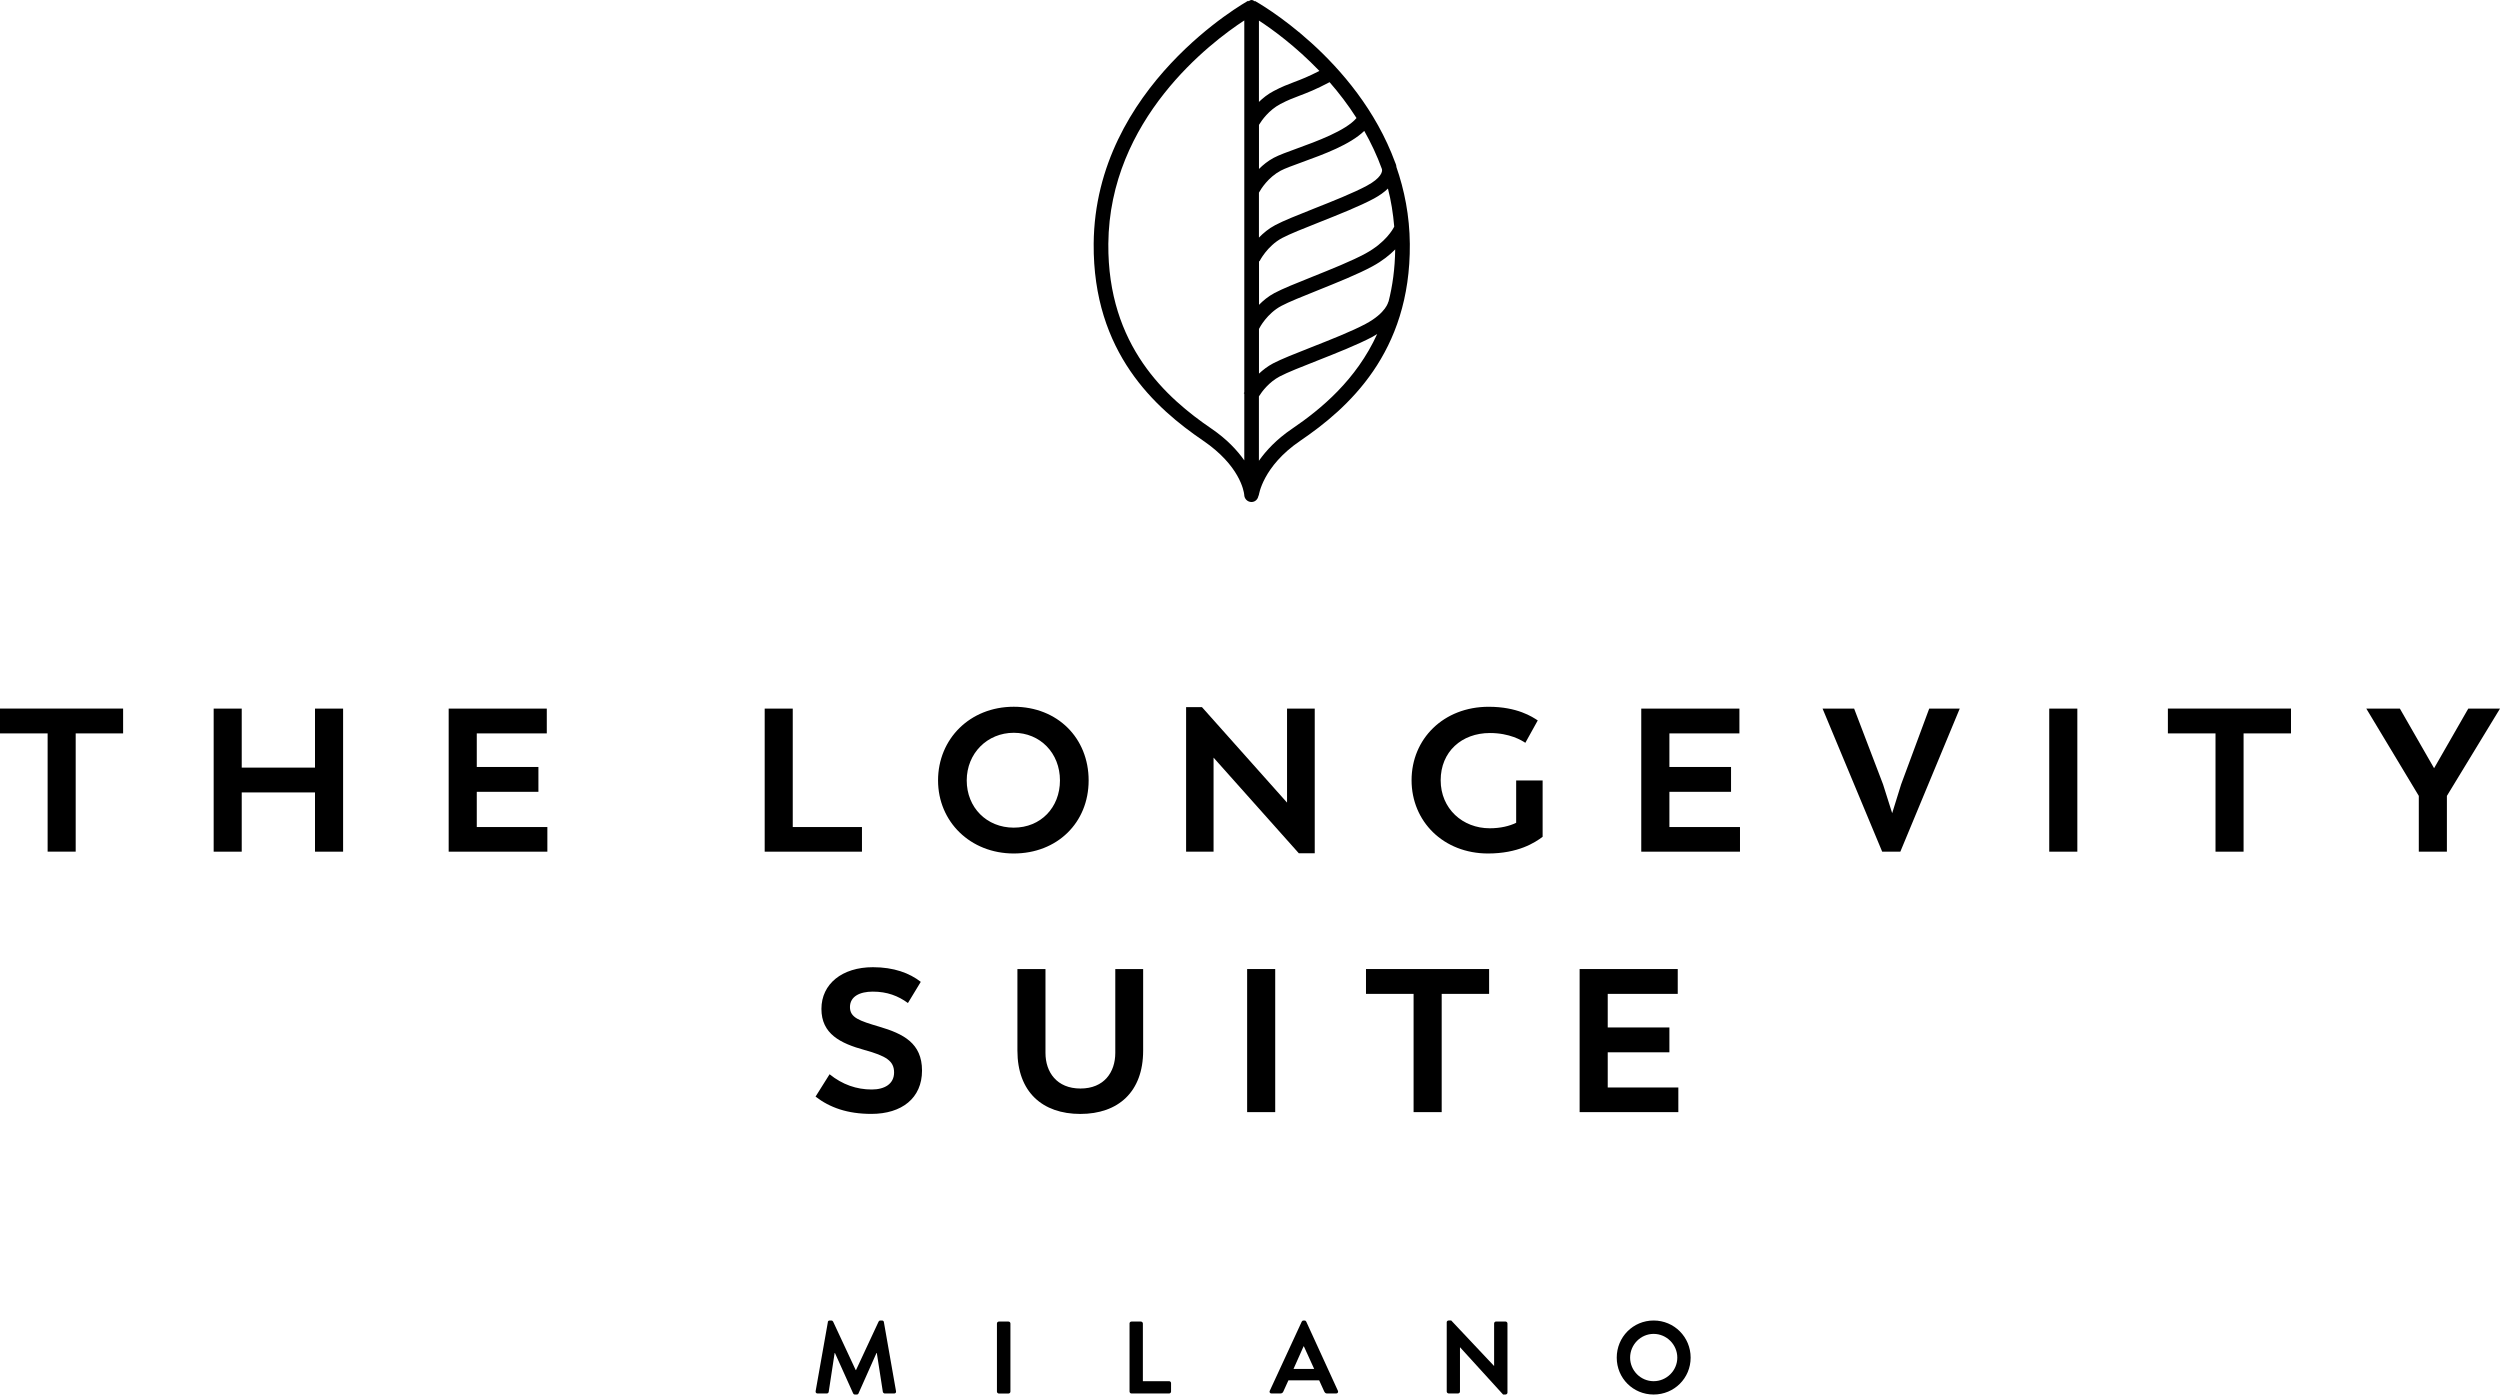 <svg width="200" height="112" viewBox="0 0 200 112" fill="none" xmlns="http://www.w3.org/2000/svg">
<g clip-path="url(#clip0_248_12710)">
<path d="M0 56.685V58.672H3.81V68.131H6.055V58.672H9.849V56.685H0Z" fill="black"/>
<path d="M27.448 56.688V68.134H25.2V63.394H19.338V68.134H17.093V56.688H19.338V61.409H25.2V56.688H27.448Z" fill="black"/>
<path d="M43.789 66.163V68.134H35.894V56.688H43.743V58.672H38.142V61.358H43.073V63.345H38.142V66.163H43.789Z" fill="black"/>
<path d="M68.957 66.163V68.134H61.175V56.688H63.42V66.163H68.957Z" fill="black"/>
<path d="M84.797 62.434C84.797 60.25 83.216 58.623 81.1 58.623C78.984 58.623 77.338 60.266 77.338 62.434C77.338 64.601 78.935 66.212 81.1 66.212C83.264 66.212 84.797 64.598 84.797 62.434ZM75.044 62.434C75.044 59.11 77.599 56.54 81.1 56.54C84.601 56.54 87.091 59.046 87.091 62.434C87.091 65.822 84.568 68.279 81.1 68.279C77.631 68.279 75.044 65.738 75.044 62.434Z" fill="black"/>
<path d="M105.179 56.687V68.263H103.907L97.085 60.611V68.134H94.888V56.572H96.158L102.963 64.208V56.687H105.179Z" fill="black"/>
<path d="M123.41 62.433V66.943C122.791 67.416 121.439 68.279 119.045 68.279C115.48 68.279 112.926 65.722 112.926 62.417C112.926 59.113 115.48 56.542 119.094 56.542C121.39 56.542 122.595 57.354 123.02 57.634L122.027 59.425C121.734 59.228 120.774 58.642 119.193 58.642C116.929 58.642 115.254 60.14 115.254 62.42C115.254 64.7 117.013 66.262 119.177 66.262C120.04 66.262 120.756 66.085 121.293 65.824V62.436H123.412L123.41 62.433Z" fill="black"/>
<path d="M139.199 66.163V68.134H131.301V56.688H139.153V58.672H133.552V61.358H138.483V63.345H133.552V66.163H139.199Z" fill="black"/>
<path d="M156.779 56.688L152.027 68.134H150.575L145.805 56.688H148.33L150.643 62.746L151.374 65.055L152.092 62.746L154.337 56.688H156.779Z" fill="black"/>
<path d="M166.187 56.688H163.939V68.134H166.187V56.688Z" fill="black"/>
<path d="M183.28 58.672H179.486V68.134H177.241V58.672H173.431V56.685H183.28V58.672Z" fill="black"/>
<path d="M195.752 63.671V68.131H193.504V63.671L189.304 56.688H191.99L194.727 61.458L197.462 56.688H200L195.752 63.671Z" fill="black"/>
<path d="M65.243 87.73L66.367 85.94C67.392 86.77 68.532 87.16 69.737 87.16C70.761 87.16 71.527 86.722 71.527 85.794C71.527 84.867 70.877 84.474 69.166 84.001C67.228 83.466 65.714 82.716 65.714 80.712C65.714 78.709 67.376 77.376 69.833 77.376C71.508 77.376 72.764 77.846 73.662 78.548L72.635 80.242C71.855 79.672 70.976 79.33 69.82 79.33C68.777 79.33 67.997 79.72 67.997 80.567C67.997 81.414 68.744 81.659 70.325 82.129C72.264 82.7 73.762 83.447 73.762 85.647C73.762 87.846 72.148 89.112 69.707 89.112C67.803 89.112 66.386 88.61 65.246 87.73" fill="black"/>
<path d="M81.393 84.052V77.523H83.638V84.232C83.638 85.781 84.55 87.082 86.437 87.082C88.325 87.082 89.223 85.778 89.223 84.232V77.523H91.452V84.052C91.452 87.357 89.451 89.115 86.424 89.115C83.396 89.115 81.393 87.357 81.393 84.052Z" fill="black"/>
<path d="M102.017 77.523H99.771V88.97H102.017V77.523Z" fill="black"/>
<path d="M119.129 79.51H115.335V88.97H113.087V79.51H109.279V77.523H119.129V79.51Z" fill="black"/>
<path d="M134.267 86.999V88.97H126.37V77.523H134.219V79.51H128.618V82.197H133.552V84.184H128.618V86.999H134.267Z" fill="black"/>
<path d="M66.225 105.765C66.233 105.698 66.284 105.641 66.373 105.641H66.504C66.572 105.641 66.62 105.676 66.647 105.724L68.457 109.607H68.481L70.29 105.724C70.315 105.676 70.358 105.641 70.43 105.641H70.562C70.653 105.641 70.702 105.7 70.71 105.765L71.681 111.29C71.705 111.406 71.638 111.479 71.533 111.479H70.785C70.71 111.479 70.645 111.414 70.629 111.358L70.145 108.241H70.118L68.68 111.473C68.664 111.522 68.615 111.562 68.54 111.562H68.392C68.319 111.562 68.276 111.522 68.252 111.473L66.797 108.241H66.771L66.295 111.358C66.287 111.417 66.219 111.479 66.147 111.479H65.407C65.3 111.479 65.233 111.406 65.251 111.29L66.23 105.765H66.225Z" fill="black"/>
<path d="M80.678 105.725H79.911C79.825 105.725 79.755 105.794 79.755 105.881V111.326C79.755 111.412 79.825 111.482 79.911 111.482H80.678C80.764 111.482 80.834 111.412 80.834 111.326V105.881C80.834 105.794 80.764 105.725 80.678 105.725Z" fill="black"/>
<path d="M90.36 105.881C90.36 105.8 90.427 105.725 90.516 105.725H91.275C91.355 105.725 91.43 105.8 91.43 105.881V110.495H93.528C93.619 110.495 93.684 110.567 93.684 110.648V111.323C93.684 111.404 93.617 111.479 93.528 111.479H90.519C90.428 111.479 90.363 111.404 90.363 111.323V105.878L90.36 105.881Z" fill="black"/>
<path d="M105.133 109.513L104.31 107.706H104.286L103.482 109.513H105.133ZM101.581 111.267L104.138 105.733C104.165 105.684 104.205 105.644 104.278 105.644H104.361C104.442 105.644 104.474 105.684 104.501 105.733L107.034 111.267C107.083 111.371 107.015 111.479 106.892 111.479H106.176C106.053 111.479 105.996 111.431 105.937 111.315L105.534 110.428H103.073L102.67 111.315C102.638 111.396 102.565 111.479 102.433 111.479H101.718C101.595 111.479 101.53 111.371 101.578 111.267" fill="black"/>
<path d="M115.735 105.789C115.735 105.706 115.808 105.639 115.891 105.639H116.098L119.521 109.274H119.529V105.878C119.529 105.797 119.594 105.722 119.683 105.722H120.441C120.522 105.722 120.597 105.797 120.597 105.878V111.412C120.597 111.492 120.522 111.56 120.441 111.56H120.245L116.806 107.784H116.798V111.323C116.798 111.404 116.733 111.476 116.642 111.476H115.894C115.811 111.476 115.738 111.404 115.738 111.323V105.789H115.735Z" fill="black"/>
<path d="M132.291 110.495C133.326 110.495 134.184 109.648 134.184 108.61C134.184 107.572 133.329 106.711 132.291 106.711C131.253 106.711 130.409 107.574 130.409 108.61C130.409 109.645 131.253 110.495 132.291 110.495ZM132.291 105.641C133.937 105.641 135.251 106.964 135.251 108.61C135.251 110.255 133.937 111.562 132.291 111.562C130.645 111.562 129.339 110.255 129.339 108.61C129.339 106.964 130.645 105.641 132.291 105.641Z" fill="black"/>
<path d="M103.364 34.302C102.113 35.152 101.283 36.053 100.713 36.862V31.71C100.963 31.312 101.522 30.567 102.382 30.113C102.985 29.796 104.133 29.341 105.351 28.863C106.892 28.255 108.639 27.564 109.793 26.948C109.935 26.873 110.046 26.795 110.175 26.72C108.502 30.393 105.692 32.721 103.364 34.302ZM96.913 34.289C93.342 31.855 88.602 27.674 88.666 19.505C88.747 9.527 96.846 3.396 99.543 1.635V31.39C99.521 31.428 99.508 31.457 99.502 31.463L99.543 31.484V36.83C98.975 36.026 98.15 35.133 96.913 34.289ZM105.55 5.676C104.668 6.128 104.087 6.357 103.541 6.561C103.03 6.755 102.546 6.937 101.888 7.287C101.422 7.532 101.038 7.838 100.715 8.153V1.646C101.764 2.329 103.63 3.678 105.553 5.676M103.762 11.877C102.987 12.156 102.318 12.404 101.901 12.624C101.428 12.877 101.041 13.194 100.718 13.517V9.989C100.941 9.621 101.508 8.809 102.436 8.319C103.036 8.005 103.461 7.844 103.955 7.658C104.563 7.427 105.257 7.163 106.367 6.574C107.117 7.435 107.849 8.389 108.521 9.443C107.677 10.454 105.273 11.328 103.762 11.877ZM109.368 14.848C108.282 15.434 106.582 16.109 105.079 16.703C103.783 17.217 102.67 17.663 102.017 18.01C101.487 18.29 101.059 18.653 100.715 19.008V15.41C100.885 15.104 101.455 14.189 102.455 13.654C102.794 13.474 103.426 13.243 104.16 12.977C105.921 12.337 108.002 11.573 109.142 10.473C109.677 11.425 110.161 12.436 110.554 13.525C110.621 13.738 110.465 14.257 109.371 14.845M111.535 18.134C111.449 18.314 110.863 19.4 109.234 20.285C108.158 20.871 106.472 21.546 104.983 22.143C103.705 22.654 102.6 23.1 101.952 23.445C101.457 23.711 101.051 24.049 100.721 24.386V20.89L100.756 20.909C100.761 20.895 101.371 19.677 102.571 19.04C103.168 18.723 104.31 18.268 105.518 17.79C107.05 17.182 108.785 16.494 109.927 15.878C110.382 15.63 110.748 15.364 111.035 15.085C111.285 16.05 111.449 17.072 111.538 18.131M111.067 24.138C111.067 24.138 110.914 25.023 109.25 25.913C108.155 26.499 106.443 27.174 104.929 27.771C103.627 28.282 102.501 28.728 101.845 29.072C101.404 29.306 101.033 29.597 100.718 29.89V26.314C100.777 26.195 101.361 25.087 102.503 24.474C103.092 24.16 104.222 23.705 105.418 23.227C106.935 22.616 108.656 21.928 109.79 21.309C110.594 20.874 111.186 20.39 111.616 19.954C111.595 21.49 111.404 22.88 111.081 24.141H111.065L111.067 24.138ZM111.716 13.318C111.689 13.176 111.651 13.084 111.619 13.017C108.535 4.603 100.506 0.14 100.406 0.083L100.39 0.11C100.307 0.065 100.229 0 100.126 0C100.024 0 99.96 0.062 99.882 0.102L99.858 0.059C99.737 0.124 87.596 6.892 87.494 19.492C87.424 28.223 92.458 32.665 96.249 35.251C99.177 37.249 99.502 39.269 99.537 39.564V39.575C99.537 39.575 99.537 39.581 99.537 39.583C99.546 39.903 99.798 40.161 100.121 40.161C100.419 40.161 100.643 39.93 100.678 39.64H100.702C100.702 39.618 101.003 37.316 104.015 35.267C107.814 32.684 112.856 28.239 112.786 19.516C112.767 17.26 112.353 15.2 111.699 13.321" fill="black"/>
</g>
<defs>
<clipPath id="clip0_248_12710">
<rect width="200" height="111.565" fill="white"/>
</clipPath>
</defs>
</svg>

